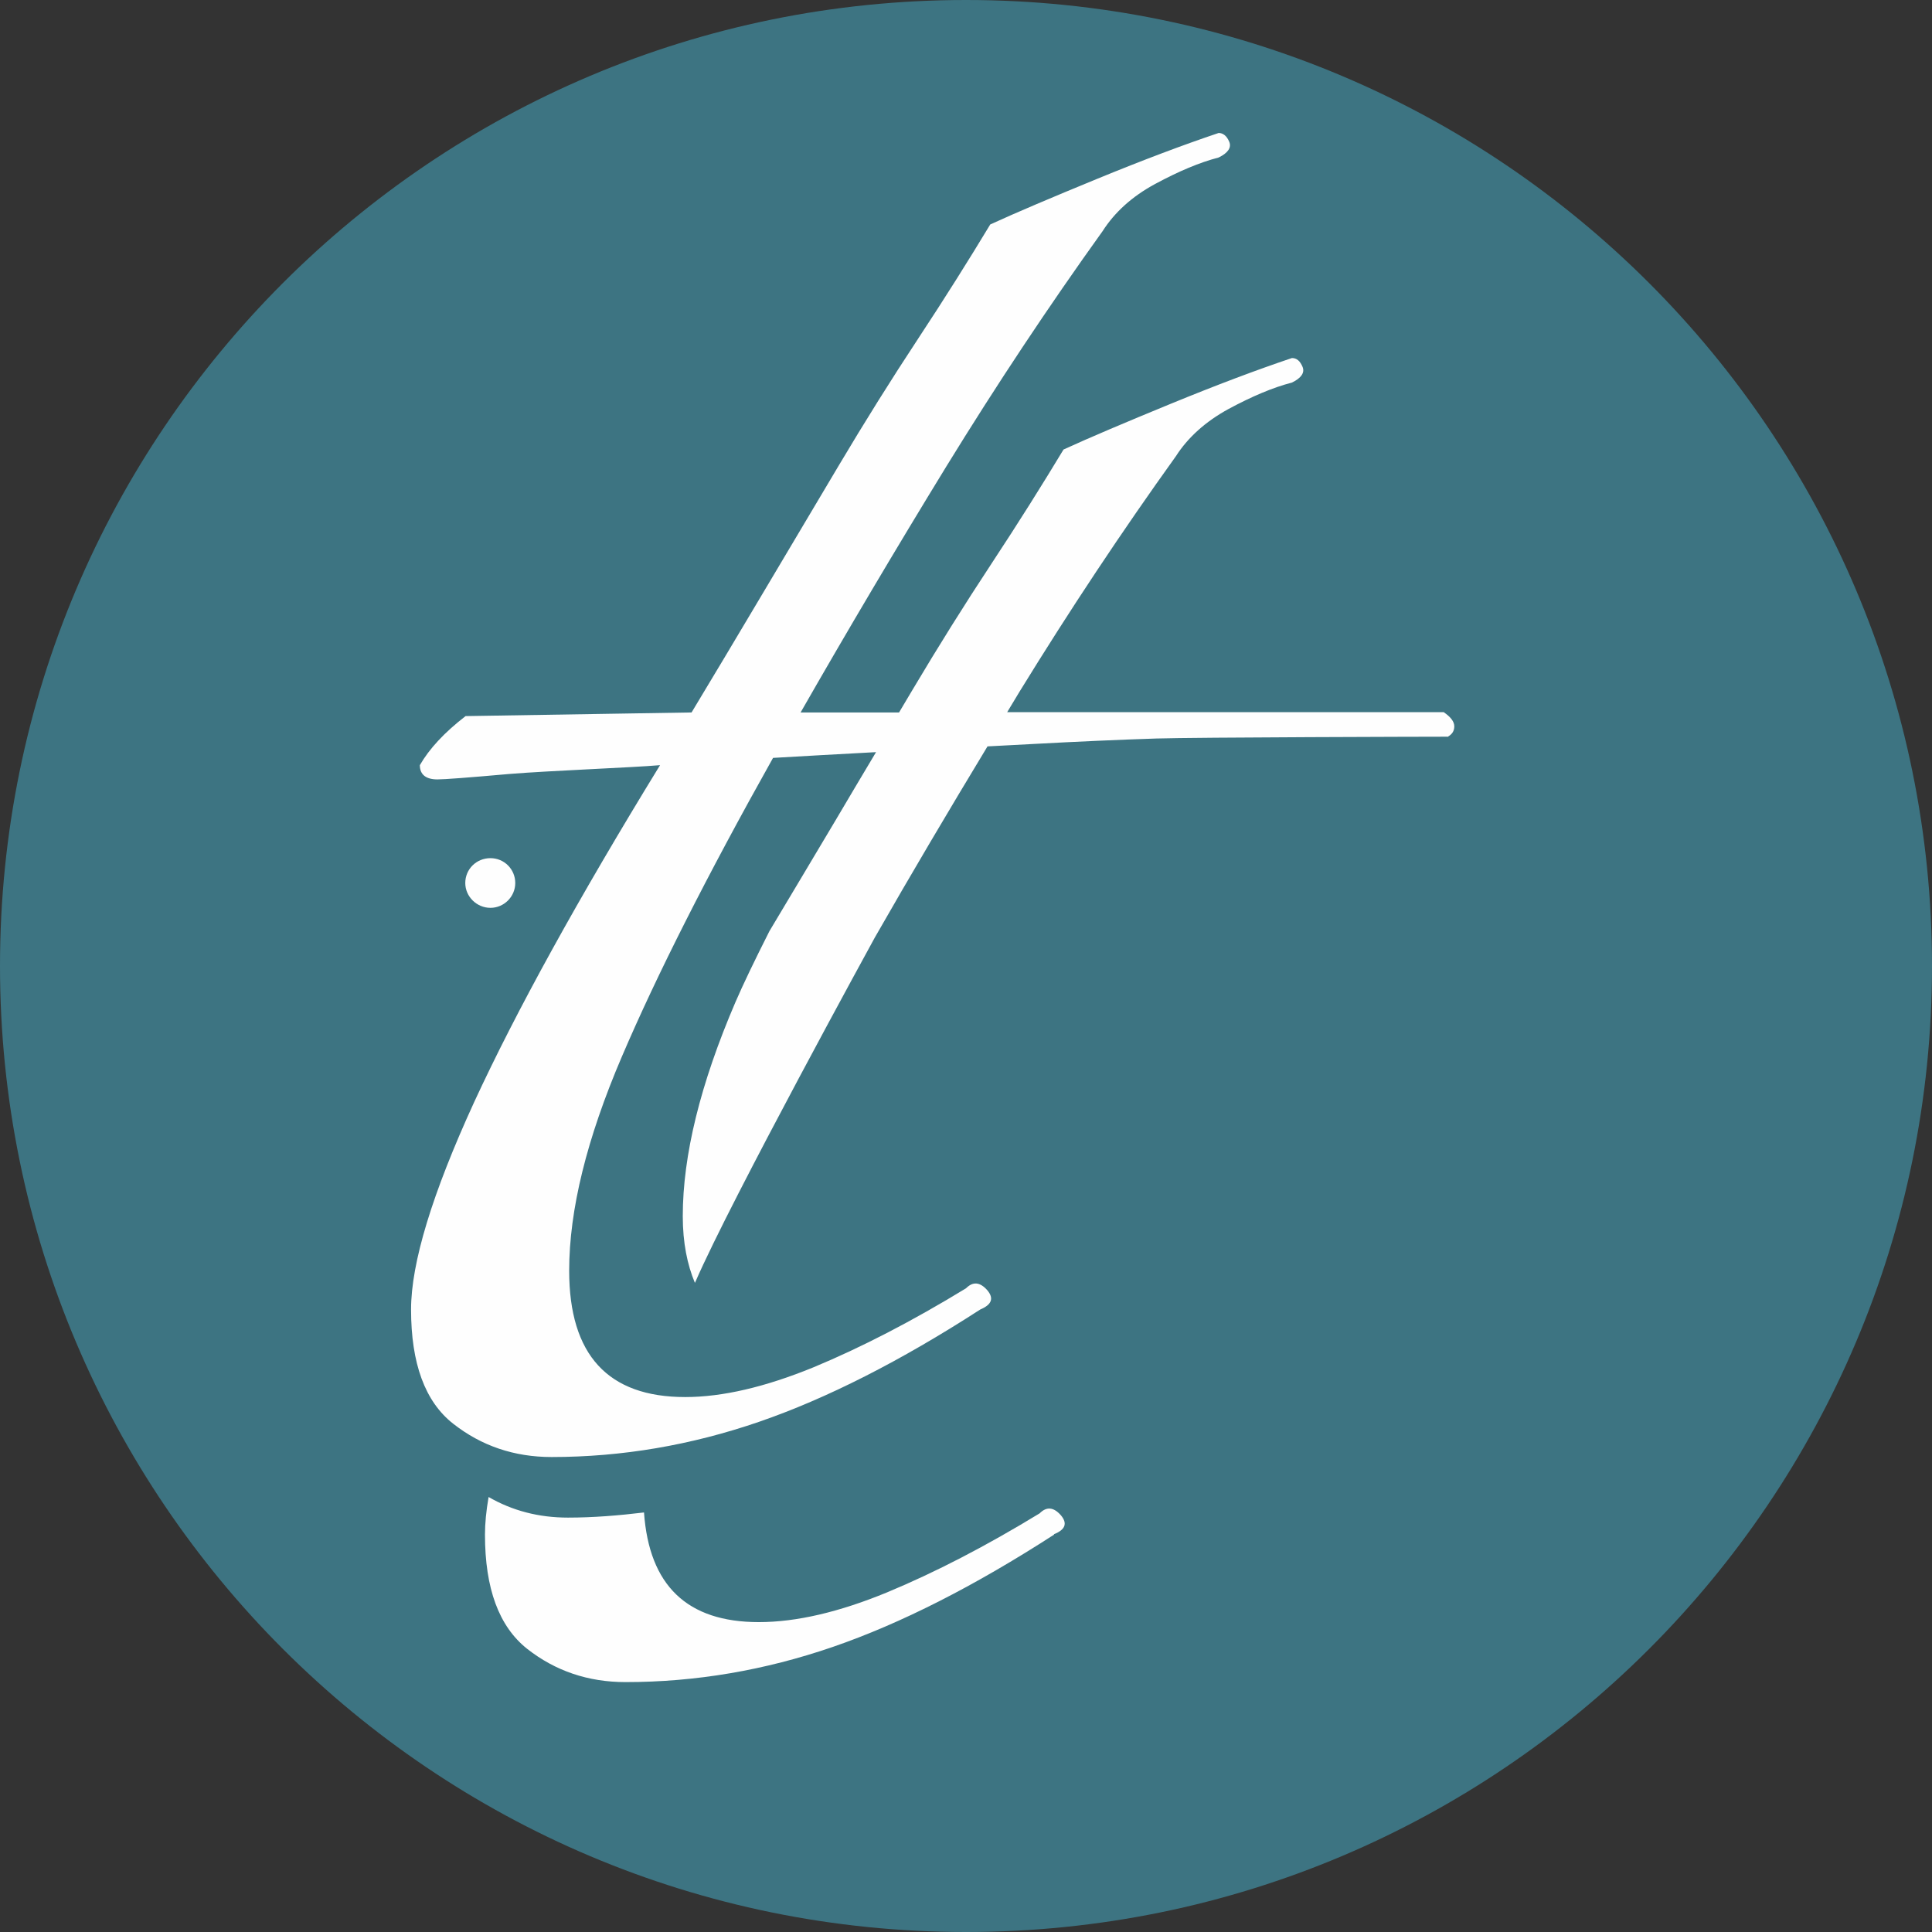 <?xml version="1.0" encoding="UTF-8"?>
<!DOCTYPE svg PUBLIC "-//W3C//DTD SVG 1.1//EN" "http://www.w3.org/Graphics/SVG/1.1/DTD/svg11.dtd">
<svg xmlns="http://www.w3.org/2000/svg" xml:space="preserve" width="2480px" height="2480px" version="1.1" shape-rendering="geometricPrecision" text-rendering="geometricPrecision" image-rendering="optimizeQuality" fill-rule="evenodd" clip-rule="evenodd"
viewBox="0 0 2480 2480"
 xmlns:xlink="http://www.w3.org/1999/xlink">
 <rect x="0" y="0" width="2480" height="2480" fill="#333333" stroke="none"/>
 <g id="Layer_x0020_1">
  <path fill="#3D7482" fill-rule="nonzero" d="M1240 0c-684.74,0 -1240,555.26 -1240,1240 0,684.74 555.26,1240 1240,1240 684.74,0 1240,-555.26 1240,-1240 0,-684.74 -555.26,-1240 -1240,-1240z"/>
  <path fill="#FEFEFE" fill-rule="nonzero" d="M1063.86 1133.46c0,-17.5 14.38,-31.89 31.88,-31.89 17.5,0 31.89,14.39 31.89,31.89 0,17.5 -14.39,31.88 -31.89,31.88 -17.5,0 -31.88,-14.38 -31.88,-31.88z"/>
  <path fill="#FEFEFE" fill-rule="nonzero" d="M597.25 1133.46c0,-17.89 14.39,-31.89 32.28,-31.89 17.88,0 31.88,14.39 31.88,31.89 0,17.5 -14.39,31.88 -31.88,31.88 -17.5,0 -32.28,-14.38 -32.28,-31.88z"/>
  <path fill="#FEFEFE" fill-rule="nonzero" d="M1859.03 945.65c-24.11,0 -326.24,0.78 -374.45,2.33 -48.22,1.56 -100.71,3.89 -157.87,7 -19.44,1.17 -39.27,1.95 -59.1,3.11 -49.38,81.66 -97.99,163.7 -144.65,245.36 0,0 -184.7,336.73 -230.19,441.72l-0.78 1.55c-9.72,-23.32 -15.55,-51.32 -15.55,-85.54 0,-78.16 22.55,-169.92 67.66,-274.91 9.33,-21.77 24.88,-54.05 43.55,-90.99 25.66,-43.16 54.04,-90.21 85.15,-142.7 17.11,-29.16 34.61,-58.32 51.72,-87.1 -49.39,2.72 -93.71,5.06 -132.21,7.39 -84.38,150.48 -148.92,278.02 -194.03,383.39 -45.1,105.38 -67.66,196.75 -67.66,274.91 0,108.1 49.78,162.15 148.93,162.15 47.83,0 102.65,-12.84 164.48,-38.11 61.82,-25.66 127.15,-59.49 195.97,-101.49 8.94,-8.94 17.89,-8.16 27.22,2.34 8.94,10.5 5.83,18.66 -8.94,24.88 -102.27,66.1 -197.14,114.32 -284.24,144.26 -87.1,29.94 -175.76,45.1 -265.97,45.1 -48.22,0 -90.21,-14.38 -126.37,-42.77 -36.16,-28.38 -54.05,-77.38 -54.05,-146.59 0,-59.88 27.22,-148.92 80.88,-265.96 54.05,-117.04 133.76,-261.69 238.74,-432.78 -35.77,3.11 -140.37,7 -193.25,11.28 -52.49,4.66 -83.21,7 -92.54,7 -14.78,0 -22.55,-6.22 -22.55,-18.28 12.05,-21 31.49,-41.99 58.71,-62.99l290.07 -4.67c27.22,-45.1 57.16,-95.26 90.21,-150.87 33.06,-55.6 66.11,-111.2 99.16,-166.81 33.05,-55.6 66.88,-109.65 101.48,-162.14 34.61,-52.49 65.33,-101.49 92.55,-146.59 33.05,-15.17 78.93,-34.61 137.64,-58.72 58.72,-24.1 110.43,-43.55 155.54,-58.71 5.83,0 10.5,3.89 13.61,11.27 3.11,7.39 -1.56,14.39 -13.61,20.22 -24.11,6.22 -50.94,17.5 -81.27,33.83 -30.33,16.33 -52.49,36.94 -67.66,60.66 -69.21,96.43 -136.09,197.14 -200.64,302.13 -64.54,105.37 -126.76,210.36 -187.03,315.73l126.38 0c5.83,-9.72 11.27,-19.05 17.11,-28.77 33.05,-55.6 66.87,-109.65 101.48,-162.14 34.61,-52.5 65.33,-101.49 92.54,-146.6 33.06,-15.16 78.94,-34.6 137.65,-58.71 58.72,-24.11 110.43,-43.55 155.54,-58.72 6.22,0 10.5,3.89 13.61,11.28 3.11,7.39 -1.56,14.39 -13.61,20.22 -24.11,6.22 -50.94,17.5 -81.27,33.83 -29.94,16.33 -52.49,36.94 -67.66,60.66 -69.21,96.43 -136.09,197.14 -200.64,302.12 -5.44,8.95 -10.5,17.5 -15.94,26.44l560.32 0.01c8.94,6.22 13.6,12.05 13.6,18.27 0,6.22 -3.11,10.5 -8.94,13.61l1.17 -0.39z"/>
  <path fill="#FEFEFE" fill-rule="nonzero" d="M1353.15 1969.85c-102.26,66.1 -197.14,114.31 -284.24,144.25 -87.1,29.95 -175.75,45.11 -265.96,45.11 -48.22,0 -90.21,-14.39 -126.37,-42.77 -36.17,-28.78 -54.05,-77.38 -54.05,-146.59 0,-14.39 1.55,-30.33 4.66,-48.22 30.33,17.5 64.16,26.44 101.88,26.44 32.66,0 65.32,-2.72 97.6,-6.61 6.61,93.71 55.21,140.76 147.36,140.76 48.22,0 103.05,-12.83 164.48,-38.11 61.83,-25.66 127.15,-59.49 195.98,-101.48 8.94,-8.95 17.88,-8.17 27.21,2.33 8.95,10.5 5.84,18.67 -8.94,24.5l0.39 0.39z"/>
  <path fill="#FEFEFE" fill-rule="nonzero" d="M760.95 1777.76c11.67,39.27 34.61,66.49 68.83,80.88 2.72,-19.06 6.61,-39.27 11.27,-59.49 -29.16,-1.56 -55.99,-8.56 -80.49,-21l0.39 -0.39z"/>
 </g>
</svg>
